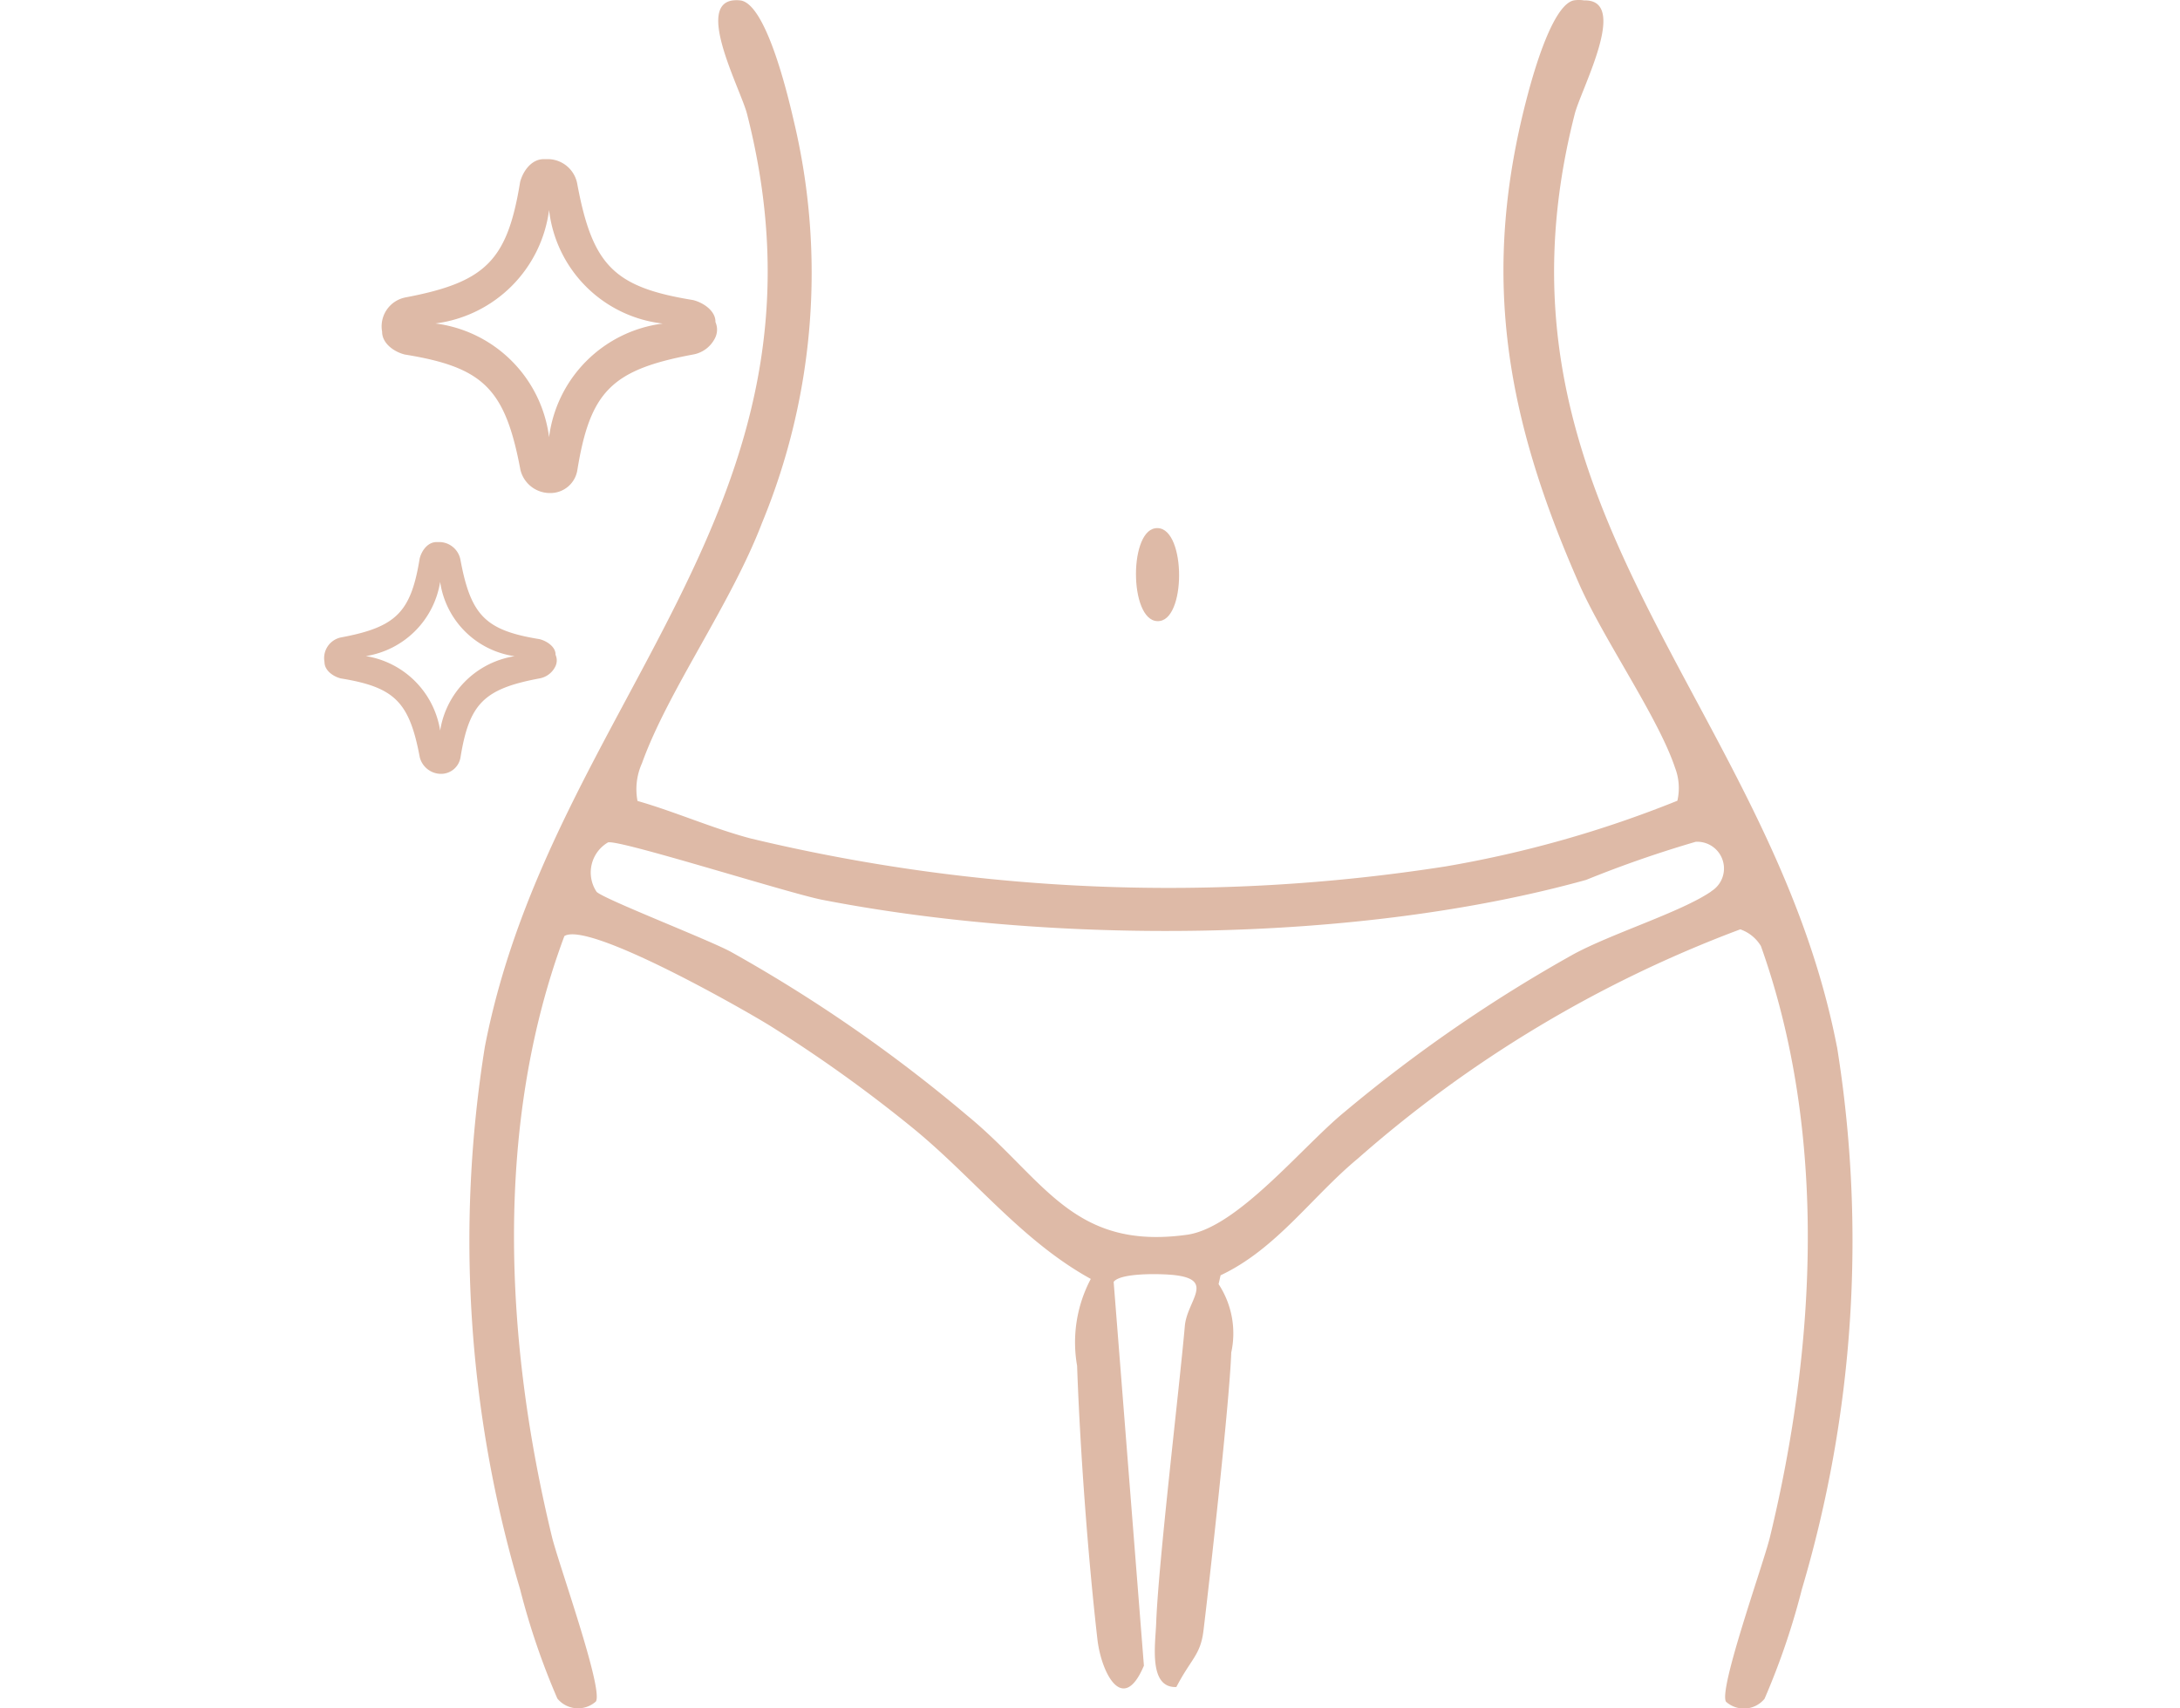<?xml version="1.0" encoding="UTF-8"?> <svg xmlns="http://www.w3.org/2000/svg" xmlns:xlink="http://www.w3.org/1999/xlink" width="74" height="58" viewBox="0 0 74 58"><defs><clipPath id="clip-path"><rect id="Rectangle_253" data-name="Rectangle 253" width="47.007" height="58" fill="#debaa7"></rect></clipPath></defs><g id="Group_924" data-name="Group 924" transform="translate(-77 -2148)"><g id="Group_851" data-name="Group 851" transform="translate(4.91 73.324)"><g id="Group_850" data-name="Group 850" transform="translate(87.993 2074.676)"><g id="Group_849" data-name="Group 849" transform="translate(0 0)" clip-path="url(#clip-path)"><path id="Path_707" data-name="Path 707" d="M29.581,25.912c.915-.151.857-3.316-.173-3.145-.915.152-.857,3.316.173,3.145" transform="translate(-6.105 -4.831)" fill="#debaa7"></path><path id="Path_708" data-name="Path 708" d="M46.451,35.535c-2.271-11.7-12.311-18.3-8.9-31.664.218-.856,1.863-3.9.318-3.857a1.117,1.117,0,0,0-.316-.006c-.735.082-1.4,2.466-1.591,3.182-1.635,6.122-.75,10.973,1.735,16.625.829,1.887,2.692,4.541,3.261,6.255a1.919,1.919,0,0,1,.077,1.115,38.2,38.2,0,0,1-7.855,2.228,60.84,60.84,0,0,1-23.616-.951c-1.3-.347-2.538-.9-3.827-1.27a2.144,2.144,0,0,1,.152-1.28c.888-2.474,3.017-5.391,4.075-8.16A22.229,22.229,0,0,0,11.041,4.1c-.2-.864-.942-4-1.823-4.087C7.525-.154,9.234,3,9.456,3.871c3.411,13.365-6.629,19.963-8.9,31.664A41.544,41.544,0,0,0,1.75,53.949a24.547,24.547,0,0,0,1.267,3.717.908.908,0,0,0,1.307.1c.265-.413-1.273-4.691-1.49-5.587-1.6-6.6-1.978-13.976.421-20.4.817-.508,5.991,2.435,6.972,3.04a47.954,47.954,0,0,1,4.883,3.5c2.05,1.681,3.677,3.814,6.014,5.1a4.6,4.6,0,0,0-.465,2.949c.1,2.835.367,6.461.689,9.281.13,1.141.865,2.594,1.579.9L21.9,43.52c.232-.317,1.634-.28,2.069-.23,1.386.161.421.871.347,1.728-.18,2.062-.9,8.056-.973,10.094-.025.7-.269,2.2.685,2.162.506-.971.82-1.083.921-1.914.206-1.692.883-7.738.943-9.443a3.042,3.042,0,0,0-.43-2.321l.068-.3c1.887-.887,3.093-2.663,4.656-3.961a41.835,41.835,0,0,1,12.985-7.784,1.324,1.324,0,0,1,.7.567c2.265,6.349,1.878,13.582.306,20.069-.217.9-1.754,5.174-1.49,5.587a.908.908,0,0,0,1.307-.1,24.548,24.548,0,0,0,1.267-3.717,41.556,41.556,0,0,0,1.194-18.414m-4.27-5.279c-1.021.7-3.349,1.416-4.668,2.128a50.218,50.218,0,0,0-7.782,5.361C28.3,38.927,26.1,41.683,24.389,41.92c-3.9.542-4.851-1.908-7.464-4.052a50.809,50.809,0,0,0-8.033-5.562c-.818-.434-4.271-1.77-4.543-2.028A1.183,1.183,0,0,1,4.735,28.6c.36-.112,6.14,1.728,7.277,1.949,7.891,1.531,18.172,1.478,25.927-.677a38.826,38.826,0,0,1,3.717-1.293.908.908,0,0,1,.524,1.683" transform="translate(0 0)" fill="#debaa7"></path></g></g><g id="Group_411" data-name="Group 411" transform="translate(83.089 2062.623)"><g id="Group_412" data-name="Group 412" transform="translate(0)"><path id="Path_314" data-name="Path 314" d="M53.027,33.695c1.88-.351,2.38-.851,2.678-2.681.067-.269.275-.558.575-.558H56.4a.738.738,0,0,1,.692.619c.352,1.88.852,2.38,2.681,2.677.267.067.555.275.544.531a.466.466,0,0,1-.02.422.744.744,0,0,1-.529.381c-1.879.352-2.379.852-2.676,2.672a.668.668,0,0,1-.636.567H56.4a.749.749,0,0,1-.692-.563c-.352-1.88-.852-2.38-2.682-2.677-.267-.068-.554-.276-.552-.558a.716.716,0,0,1,.557-.833m.849.634A3.037,3.037,0,0,1,56.4,36.856a3.035,3.035,0,0,1,2.527-2.525A2.98,2.98,0,0,1,56.4,31.808a3.033,3.033,0,0,1-2.526,2.52" transform="translate(-52.458 0)" fill="#debaa7"></path></g></g><path id="Path_313" data-name="Path 313" d="M44.781,45.7c2.753-.517,3.486-1.249,3.922-3.927.1-.373.386-.773.8-.773h.182a1.023,1.023,0,0,1,.961.862c.517,2.754,1.249,3.487,3.927,3.922.371.093.771.381.76.748a.634.634,0,0,1-.029.571,1.029,1.029,0,0,1-.737.531c-2.753.515-3.486,1.248-3.921,3.917a.924.924,0,0,1-.879.784h-.09a1.03,1.03,0,0,1-.963-.78c-.517-2.755-1.249-3.489-3.927-3.922-.371-.093-.771-.381-.769-.775a1,1,0,0,1,.767-1.158m1.031.877a4.459,4.459,0,0,1,3.869,3.863,4.456,4.456,0,0,1,3.86-3.858,4.382,4.382,0,0,1-3.86-3.857,4.46,4.46,0,0,1-3.861,3.854" transform="translate(41.043 2039.079)" fill="#debaa7"></path></g><g id="Group_922" data-name="Group 922" transform="translate(-202 149)"><g id="Group_897" data-name="Group 897" transform="translate(0 -658)"><g id="Group_406" transform="translate(-3 367)"><g id="Group_405" transform="translate(-5)"><rect id="Rectangle_147" width="74" height="58" transform="translate(287 2290)" fill="none"></rect></g></g></g></g></g></svg> 